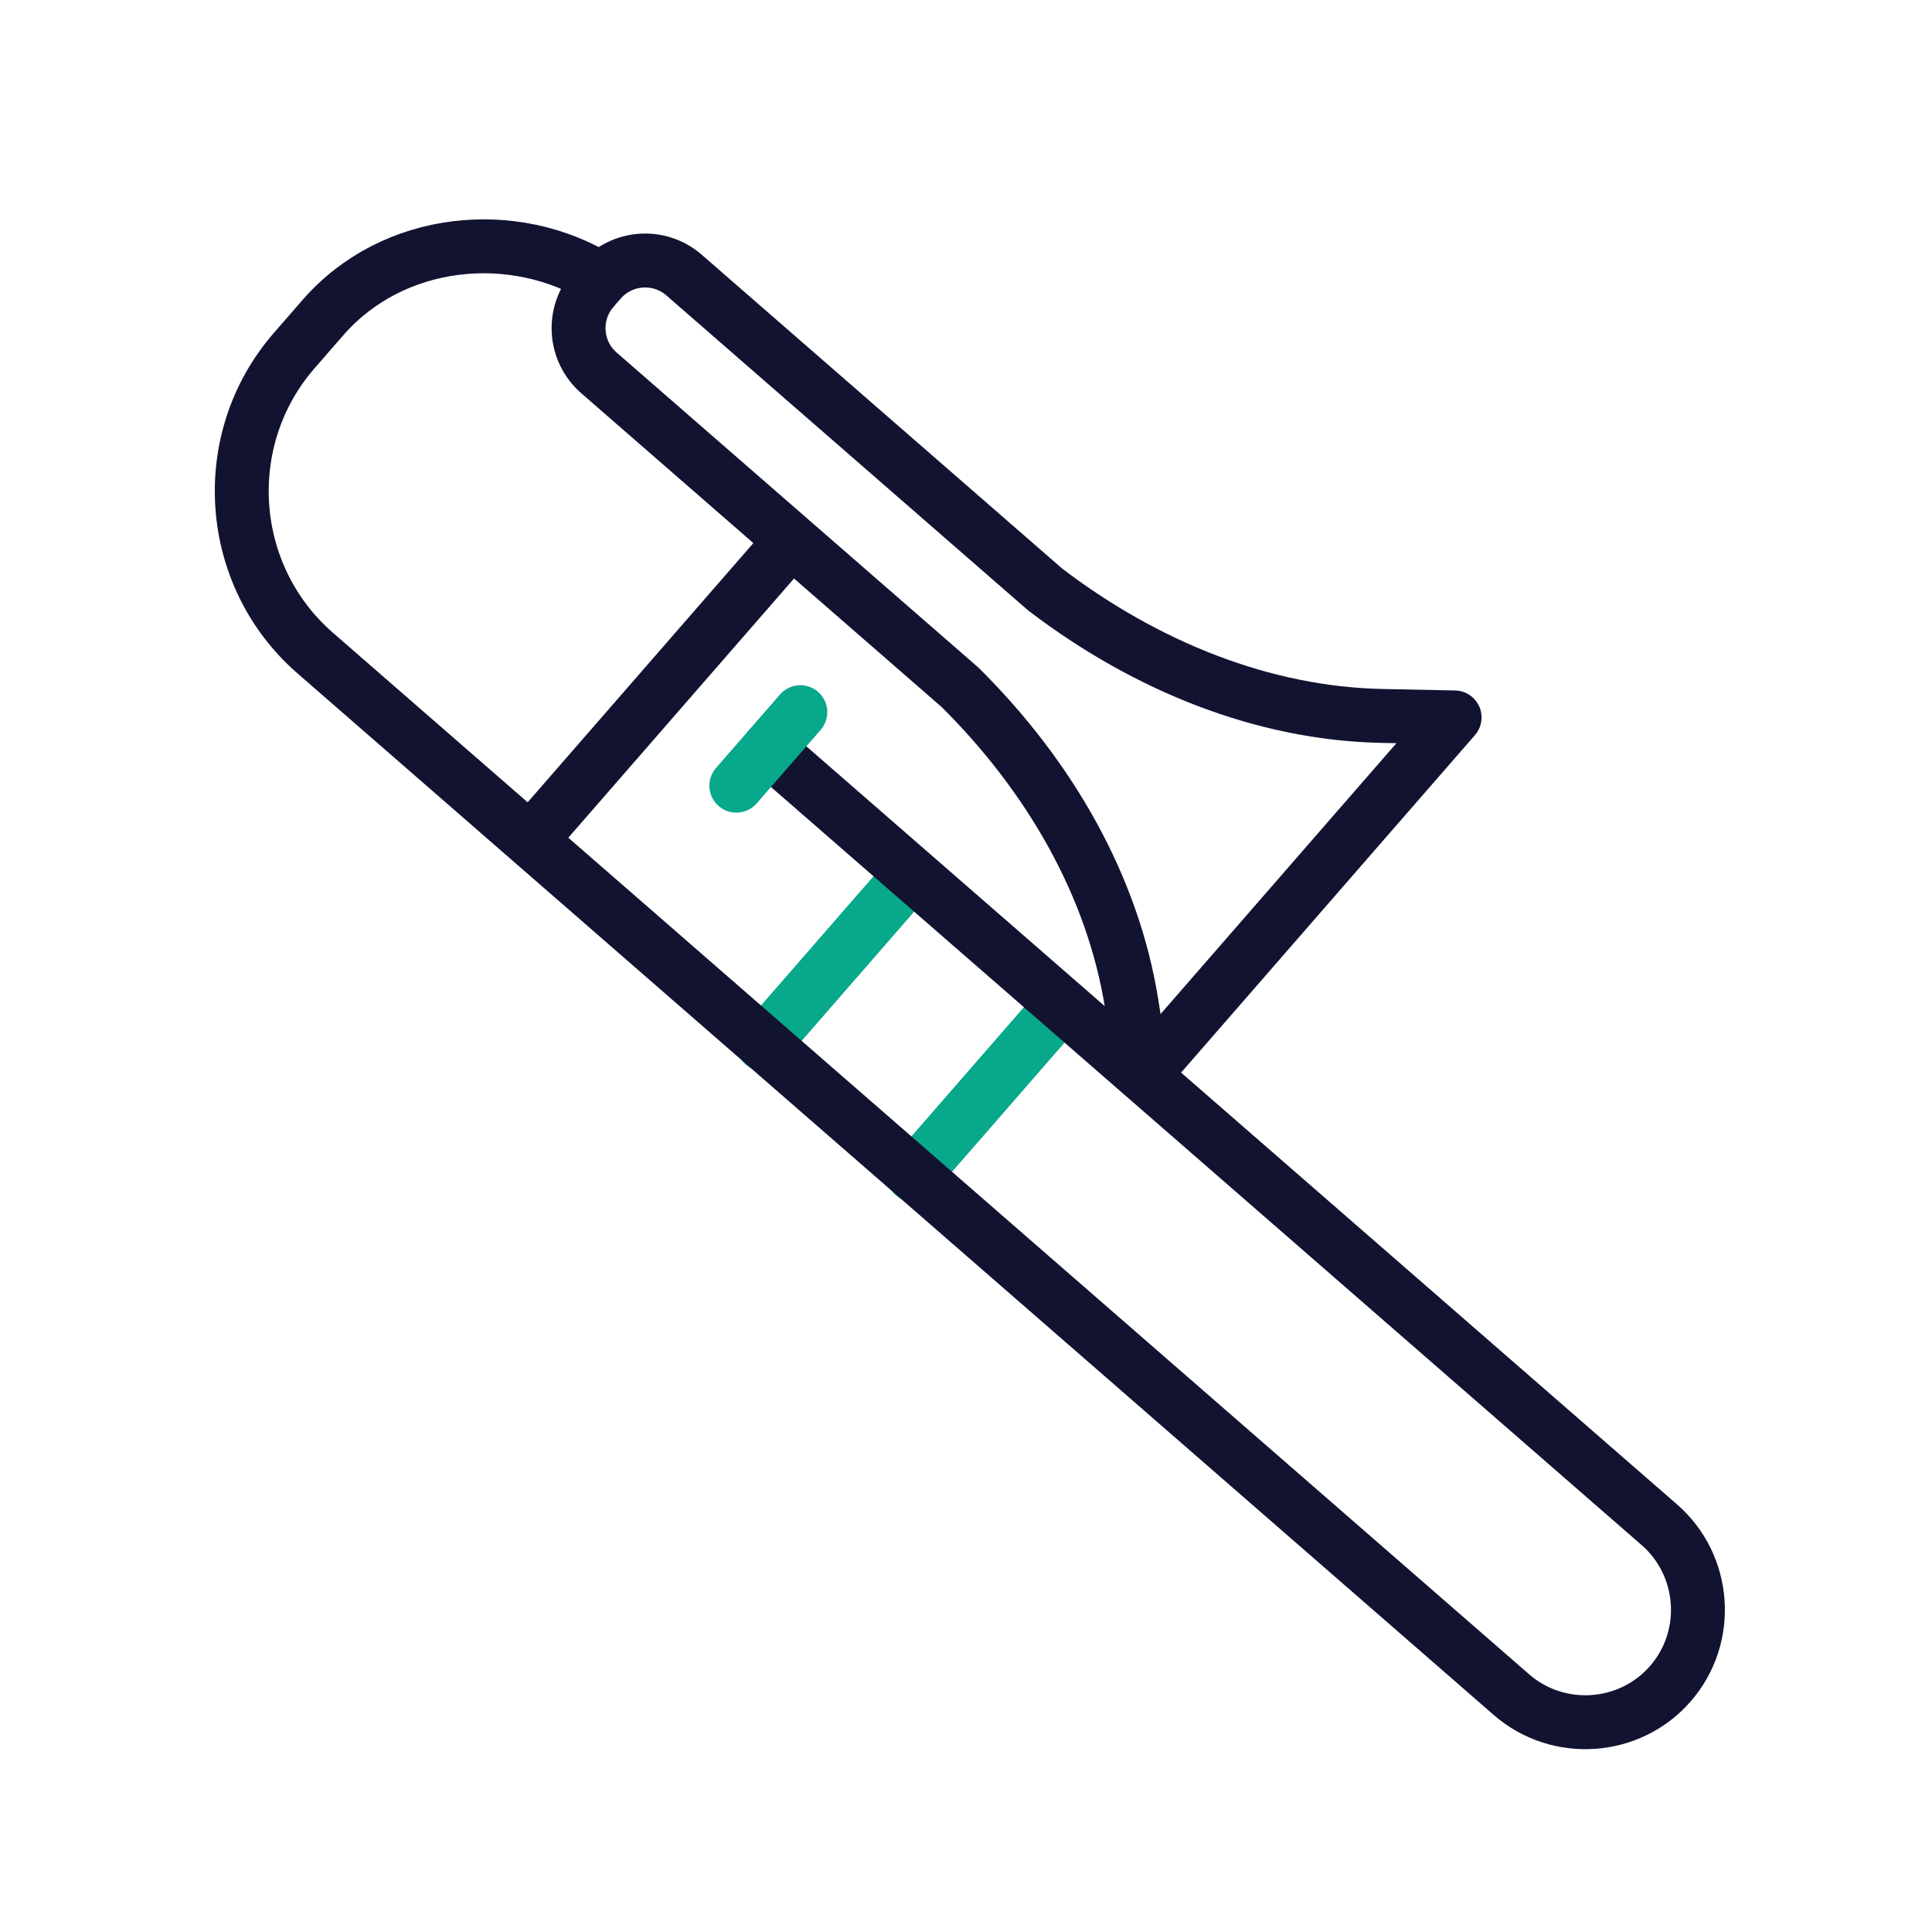 <svg xmlns="http://www.w3.org/2000/svg" width="430" height="430" viewbox="0 0 430 430"><g clip-path="url(#a)" id="gid1"><g fill="none" stroke-linecap="round" stroke-linejoin="round" stroke-width="12" clip-path="url(#b)" style="display:block" id="gid2"><path stroke="#08A88A" d="m202.787 194.548-32.923 37.812m66.395-8.667-32.923 37.81" class="primary" id="pid1"/><path stroke="#121331" d="m175.98 120.474-57.954 66.558M133.875 62.23c-19.498-12.14-46.463-9.388-62.002 8.459l-6.397 7.346c-17.225 19.784-15.133 50.065 4.65 67.29l47.877 41.688m0-.001 218.404 190.167c10.397 9.053 26.311 7.953 35.364-2.444 0 0 0 0 0 0 9.053-10.397 7.953-26.311-2.444-35.364L171.03 166.711M152.255 61.227l80.39 69.997c22.491 17.141 48.61 27.586 74.947 28.12l16.154.331-69.339 79.634-2.55-15.954c-4.152-26.014-18.09-50.447-38.163-70.367l-80.39-69.997c-5.499-4.789-6.075-13.127-1.287-18.627l1.61-1.85c4.79-5.5 13.128-6.076 18.628-1.287z" class="secondary" id="pid2"/><path stroke="#08A88A" d="m178.13 158.507-14.247 16.363" class="primary" id="pid3"/></g></g></svg>